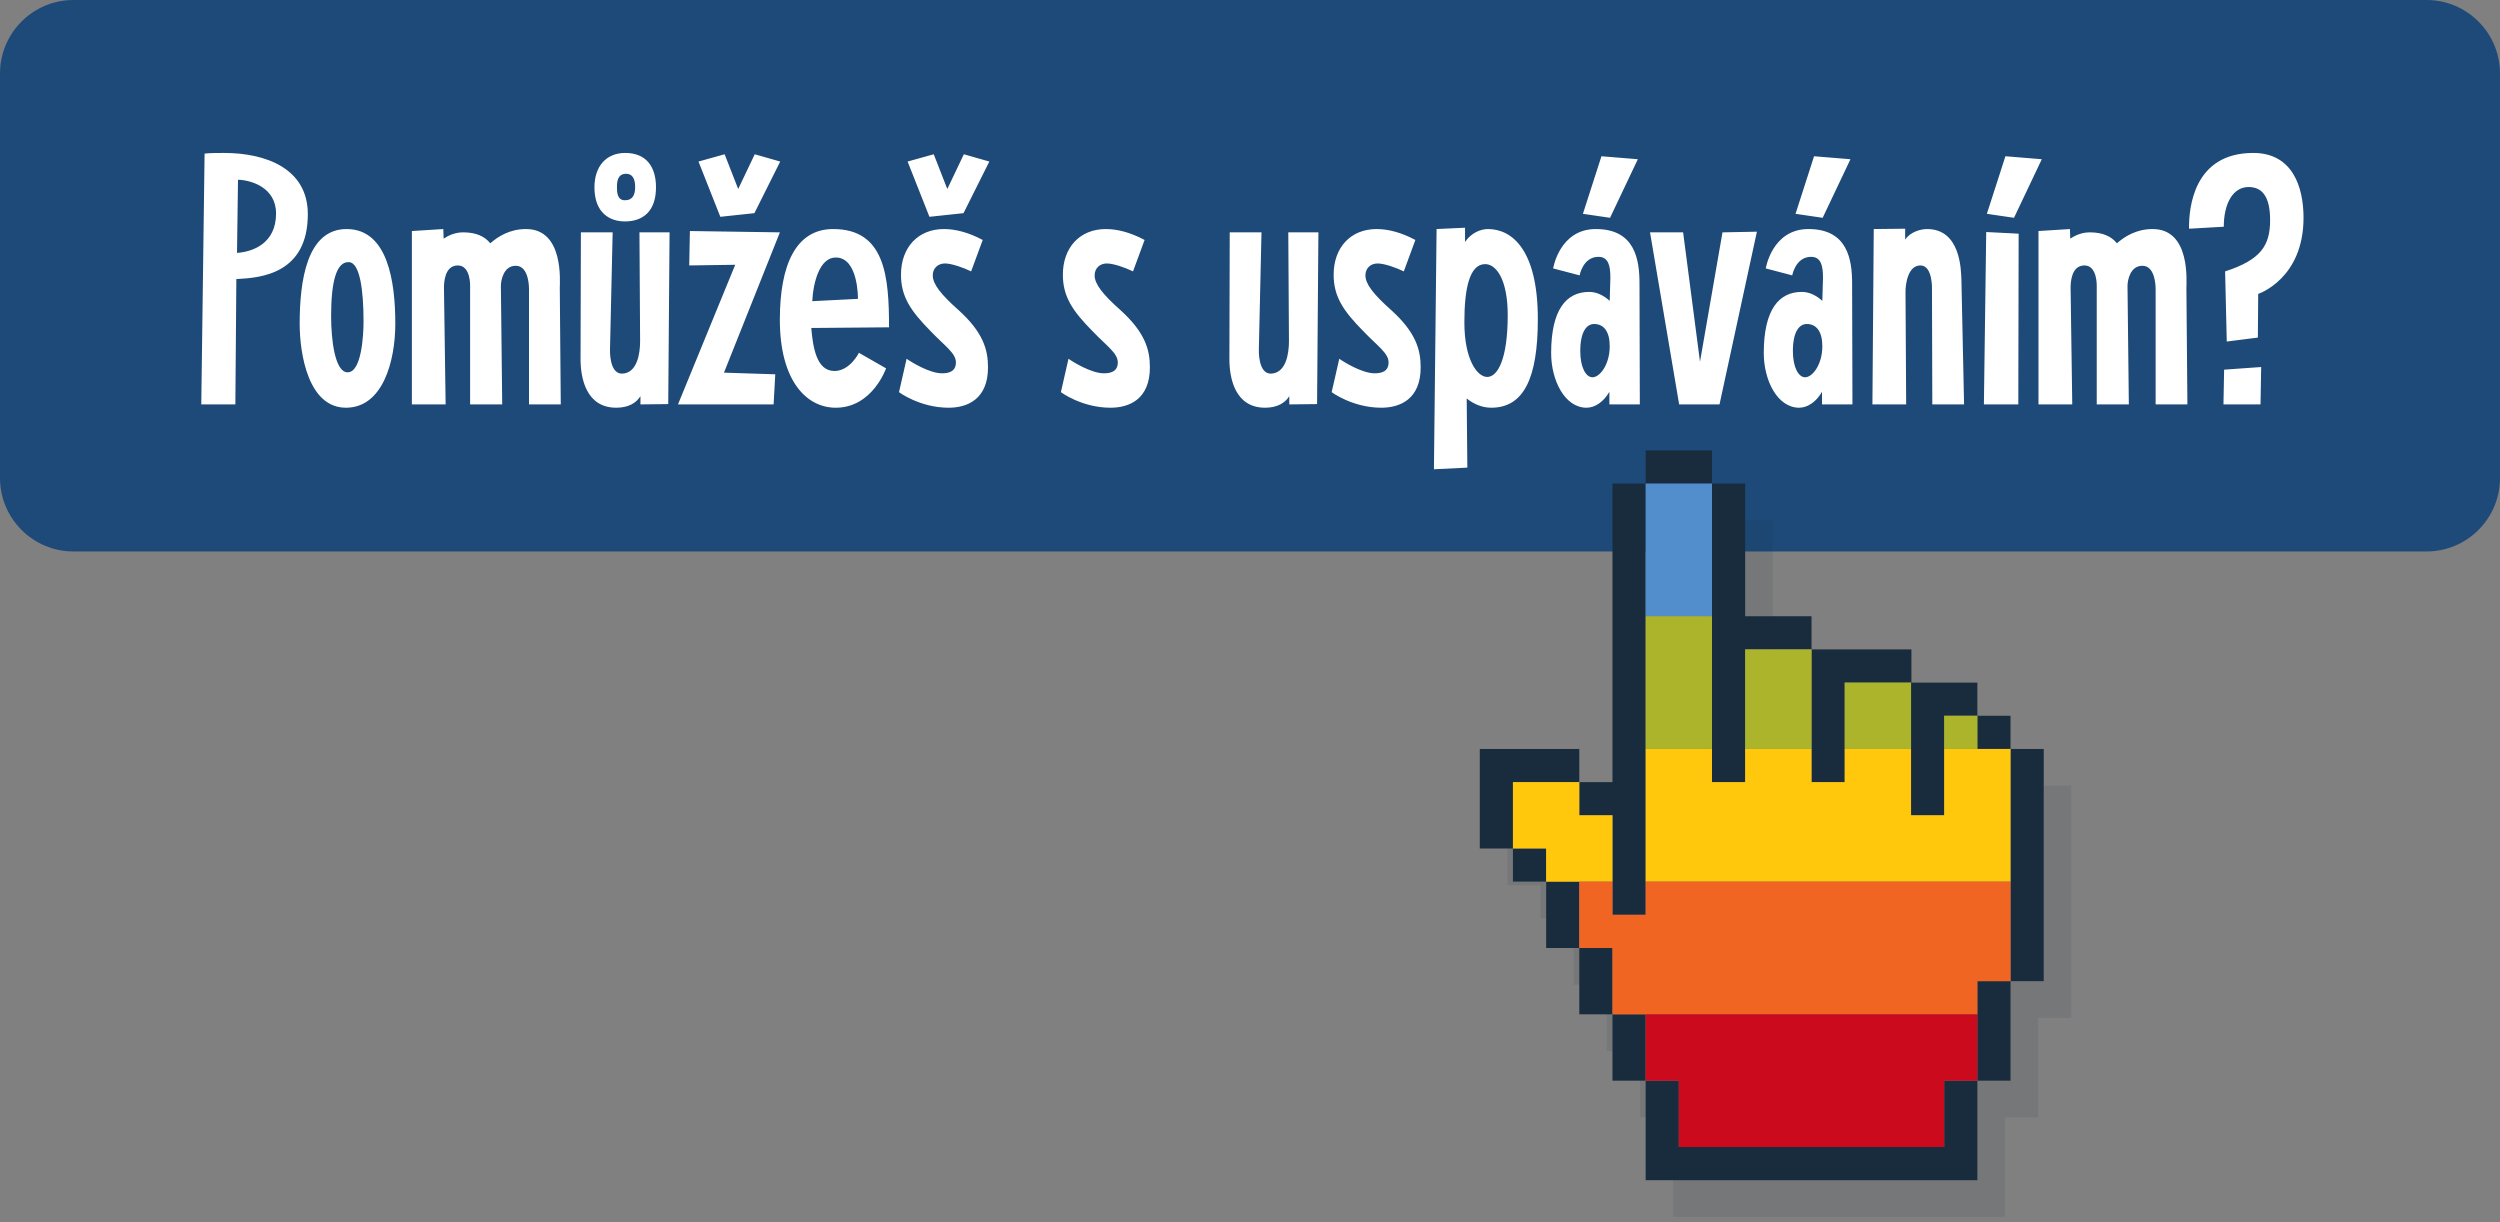 <svg width="272" height="133" viewBox="0 0 272 133" fill="none" xmlns="http://www.w3.org/2000/svg">
<rect x="0" y="0" width="272" height="133" fill="#808080" stroke="none"/>
<path d="M0 8C0 3.582 3.582 0 8 0H264C268.418 0 272 3.582 272 8V52C272 56.418 268.418 60 264 60H8C3.582 60 0 56.418 0 52V8Z" fill="#1D4A78"/>
<path d="M25.715 30.356L25.607 44H21.899L22.259 16.712C22.943 16.64 23.663 16.64 24.383 16.64C28.919 16.64 33.491 18.332 33.491 23.3C33.491 29.744 28.451 30.248 25.715 30.356ZM25.895 19.556L25.787 27.512C27.479 27.404 30.035 26.504 30.035 23.228C30.035 20.384 27.299 19.592 25.895 19.556ZM37.681 44.36C33.577 44.396 32.605 38.6 32.605 35.216C32.605 30.608 33.361 24.884 37.753 24.92C42.181 24.956 43.009 30.608 43.009 35.216C43.009 39.32 41.641 44.324 37.681 44.36ZM36.025 34.388C36.025 36.908 36.421 40.508 37.825 40.508C39.337 40.508 39.553 36.476 39.553 34.964C39.553 31.58 39.157 28.52 37.933 28.52C36.565 28.484 36.025 30.752 36.025 34.388ZM48.484 44H44.812V25.136L48.232 24.92L48.268 25.964C48.808 25.604 49.528 25.28 50.392 25.28C51.796 25.28 52.732 25.712 53.344 26.468C54.172 25.748 55.432 24.92 57.232 24.92C61.372 24.92 60.904 30.644 60.904 31.364L61.012 44H57.556V31.508C57.556 31.508 57.628 28.916 56.116 28.916C54.784 28.916 54.496 30.5 54.496 31.112L54.64 44H51.148V31.112C51.148 31.112 51.22 28.88 49.816 28.88C48.34 28.88 48.304 30.824 48.304 31.328L48.484 44ZM64.676 20.384C64.676 18.08 65.972 16.64 68.024 16.64C70.292 16.64 71.372 18.116 71.372 20.384C71.372 23.012 69.932 24.092 67.988 24.092C66.368 24.092 64.676 23.192 64.676 20.384ZM67.124 20.384C67.124 20.924 67.16 21.788 67.988 21.788C68.852 21.788 69.104 21.176 69.104 20.348C69.104 19.412 68.78 18.908 68.132 18.908C67.196 18.908 67.124 19.736 67.124 20.384ZM63.164 39.068L63.2 25.28H66.656L66.368 38.024C66.368 38.024 66.26 40.652 67.664 40.652C69.32 40.616 69.644 38.492 69.644 37.124L69.572 25.28H72.848L72.704 43.964L69.68 44V43.1C69.248 43.82 68.384 44.36 67.052 44.36C63.74 44.36 63.164 41.084 63.164 39.068ZM75.996 17.576L78.84 16.784L80.316 20.564L82.116 16.784L84.888 17.576L82.08 23.192L78.372 23.588L75.996 17.576ZM84.168 44H73.764L79.992 28.808L74.988 28.88L75.06 25.136L84.852 25.28L78.768 40.544L84.348 40.724L84.168 44ZM84.847 34.784C84.847 28.844 86.575 24.92 90.643 24.92C96.295 24.92 96.727 30.068 96.727 35.612L88.267 35.684C88.447 37.808 88.843 40.364 90.787 40.364C92.479 40.364 93.451 38.384 93.451 38.384L96.403 40.076C96.403 40.076 94.927 44.36 90.931 44.36C87.727 44.36 84.847 41.408 84.847 34.784ZM88.375 32.768L93.343 32.516C93.343 32.516 93.415 28.016 90.931 28.016C89.203 28.016 88.483 30.644 88.375 32.768ZM101.591 16.784L103.067 20.564L104.867 16.784L107.639 17.576L104.831 23.192L101.123 23.588L98.747 17.576L101.591 16.784ZM98.027 29.888C98.027 26.936 99.863 24.92 102.707 24.92C103.931 24.92 105.371 25.28 106.919 26.108L105.659 29.528C104.867 29.132 103.535 28.664 102.815 28.664C102.023 28.664 101.483 29.204 101.483 29.96C101.483 30.896 102.347 32.012 104.291 33.74C106.955 36.152 107.495 38.024 107.495 39.968C107.495 43.424 105.263 44.36 103.211 44.36C100.079 44.36 97.811 42.668 97.811 42.668L98.639 39.032C99.143 39.392 101.123 40.616 102.491 40.616C103.211 40.616 104.003 40.436 104.003 39.428C104.003 38.42 102.815 37.664 101.231 36.008C99.107 33.848 98.027 32.3 98.027 29.888ZM115.64 29.888C115.64 26.936 117.476 24.92 120.32 24.92C121.544 24.92 122.984 25.28 124.532 26.108L123.272 29.528C122.48 29.132 121.148 28.664 120.428 28.664C119.636 28.664 119.096 29.204 119.096 29.96C119.096 30.896 119.96 32.012 121.904 33.74C124.568 36.152 125.108 38.024 125.108 39.968C125.108 43.424 122.876 44.36 120.824 44.36C117.692 44.36 115.424 42.668 115.424 42.668L116.252 39.032C116.756 39.392 118.736 40.616 120.104 40.616C120.824 40.616 121.616 40.436 121.616 39.428C121.616 38.42 120.428 37.664 118.844 36.008C116.72 33.848 115.64 32.3 115.64 29.888ZM133.758 39.068L133.794 25.28H137.25L136.962 38.024C136.962 38.024 136.854 40.652 138.258 40.652C139.914 40.616 140.238 38.492 140.238 37.124L140.166 25.28H143.442L143.298 43.964L140.274 44V43.1C139.842 43.82 138.978 44.36 137.646 44.36C134.334 44.36 133.758 41.084 133.758 39.068ZM145.101 29.888C145.101 26.936 146.937 24.92 149.781 24.92C151.005 24.92 152.445 25.28 153.993 26.108L152.733 29.528C151.941 29.132 150.609 28.664 149.889 28.664C149.097 28.664 148.557 29.204 148.557 29.96C148.557 30.896 149.421 32.012 151.365 33.74C154.029 36.152 154.569 38.024 154.569 39.968C154.569 43.424 152.337 44.36 150.285 44.36C147.153 44.36 144.885 42.668 144.885 42.668L145.713 39.032C146.217 39.392 148.197 40.616 149.565 40.616C150.285 40.616 151.077 40.436 151.077 39.428C151.077 38.42 149.889 37.664 148.305 36.008C146.181 33.848 145.101 32.3 145.101 29.888ZM159.648 50.876L156.012 51.056L156.3 24.92L159.396 24.776V26.324C160.08 25.316 161.124 24.92 161.88 24.92C164.544 24.92 167.316 27.224 167.316 34.712C167.316 41.12 165.804 44.36 162.24 44.36C161.268 44.36 160.332 43.964 159.576 43.352L159.648 50.876ZM159.324 35.072C159.324 39.14 160.728 41.012 161.808 41.012C162.924 41.012 164.04 39.14 164.04 34.28C164.04 30.392 162.78 28.736 161.592 28.736C159.864 28.736 159.324 31.436 159.324 35.072ZM178.197 17.324L175.173 23.696L172.221 23.264L174.237 17L178.197 17.324ZM171.861 29.96L168.981 29.204C168.981 29.204 169.665 24.92 173.625 24.92C177.909 24.92 178.377 28.268 178.377 30.86L178.413 44H175.101V42.632C174.453 43.748 173.517 44.36 172.617 44.36C170.241 44.36 168.765 41.372 168.765 38.42C168.765 33.668 170.421 31.76 172.905 31.76C173.697 31.76 174.453 32.12 175.137 32.732L175.209 30.212C175.209 28.916 174.993 27.944 173.913 27.944C172.221 27.944 171.861 29.96 171.861 29.96ZM171.933 38.204C171.933 39.968 172.545 41.048 173.265 41.048C174.057 41.048 175.137 39.68 175.137 37.664C175.137 36.116 174.525 35.252 173.445 35.252C172.653 35.252 171.933 36.044 171.933 38.204ZM182.691 44L179.523 25.28H183.123L184.959 39.356L187.407 25.28L191.151 25.208L187.083 44H182.691ZM201.33 17.324L198.306 23.696L195.354 23.264L197.37 17L201.33 17.324ZM194.994 29.96L192.114 29.204C192.114 29.204 192.798 24.92 196.758 24.92C201.042 24.92 201.51 28.268 201.51 30.86L201.546 44H198.234V42.632C197.586 43.748 196.65 44.36 195.75 44.36C193.374 44.36 191.898 41.372 191.898 38.42C191.898 33.668 193.554 31.76 196.038 31.76C196.83 31.76 197.586 32.12 198.27 32.732L198.342 30.212C198.342 28.916 198.126 27.944 197.046 27.944C195.354 27.944 194.994 29.96 194.994 29.96ZM195.066 38.204C195.066 39.968 195.678 41.048 196.398 41.048C197.19 41.048 198.27 39.68 198.27 37.664C198.27 36.116 197.658 35.252 196.578 35.252C195.786 35.252 195.066 36.044 195.066 38.204ZM207.391 44H203.719L203.863 24.92L207.283 24.884V26.072C207.787 25.28 208.903 24.92 209.659 24.92C213.295 24.92 213.367 29.312 213.403 30.5L213.691 44H210.235L210.199 31.508C210.199 31.508 210.307 28.88 208.939 28.88C207.571 28.88 207.319 30.932 207.319 31.724L207.391 44ZM219.124 23.696L216.172 23.264L218.188 17L222.148 17.324L219.124 23.696ZM219.592 44H215.848L216.1 25.244L219.628 25.424L219.592 44ZM225.461 44H221.789V25.136L225.209 24.92L225.245 25.964C225.785 25.604 226.505 25.28 227.369 25.28C228.773 25.28 229.709 25.712 230.321 26.468C231.149 25.748 232.409 24.92 234.209 24.92C238.349 24.92 237.881 30.644 237.881 31.364L237.989 44H234.533V31.508C234.533 31.508 234.605 28.916 233.093 28.916C231.761 28.916 231.473 30.5 231.473 31.112L231.617 44H228.125V31.112C228.125 31.112 228.197 28.88 226.793 28.88C225.317 28.88 225.281 30.824 225.281 31.328L225.461 44ZM245.656 36.728L242.272 37.16L242.092 29.528C245.98 28.268 246.988 26.72 246.988 23.948C246.988 21.284 246.052 20.348 244.648 20.348C242.92 20.348 241.948 22.184 241.948 24.668L238.168 24.884C238.132 22.544 238.708 16.64 245.152 16.64C249.436 16.64 250.624 20.348 250.624 23.696C250.624 30.356 245.692 31.976 245.692 31.976L245.656 36.728ZM245.944 44H241.912L241.984 40.22L246.016 39.932L245.944 44Z" fill="white"/>
<path opacity="0.1" d="M221.745 85.483V81.875H218.137V78.263H214.525H210.958V74.655H203.702H200.09V71.047H192.87V56.608H189.262V53H182.042V56.608H178.435V89.09H174.822V85.483H164V89.09V96.31H167.607V99.918H171.215V107.137H174.822V114.357H178.435V121.577H182.042V128.792V132.4H185.65H214.525H218.137V128.792V121.577H221.745V110.75H225.352V85.483H221.745Z" fill="#192C3D"/>
<path d="M186.267 49H179.047V52.608H186.267V49Z" fill="#192C3D"/>
<path d="M175.436 88.703V99.53H179.048V52.613H175.436V85.095H171.828V88.703H175.436Z" fill="#192C3D"/>
<path d="M171.827 85.095V81.487H161V85.095V92.315H164.607V85.095H171.827Z" fill="#192C3D"/>
<path d="M168.22 92.31H164.607V95.918H168.22V92.31Z" fill="#192C3D"/>
<path d="M171.828 95.923H168.221V103.143H171.828V95.923Z" fill="#192C3D"/>
<path d="M175.436 103.138H171.828V110.358H175.436V103.138Z" fill="#192C3D"/>
<path d="M179.043 110.357H175.436V117.577H179.043V110.357Z" fill="#192C3D"/>
<path d="M211.529 124.793H182.654V117.578H179.047V124.793V128.405H182.654H211.529H215.137V124.793V117.578H211.529V124.793Z" fill="#192C3D"/>
<path d="M218.744 106.75H215.137V117.577H218.744V106.75Z" fill="#192C3D"/>
<path d="M222.357 81.487H218.744V106.75H222.357V81.487Z" fill="#192C3D"/>
<path d="M218.744 77.875H215.137V81.483H218.744V77.875Z" fill="#192C3D"/>
<path d="M211.529 74.268H207.962V70.655H200.702H197.094V67.048H189.874V52.613H186.262V85.095H189.874V70.655H197.094V85.095H200.702V74.268H207.922V88.703H211.529V77.875H215.137V74.268H211.529Z" fill="#192C3D"/>
<path d="M186.267 52.613H179.047V67.048H186.267V52.613Z" fill="#518ECB"/>
<path d="M186.267 67.048H179.047V81.483H186.267V67.048Z" fill="#ABB42A"/>
<path d="M197.095 70.655H189.875V81.483H197.095V70.655Z" fill="#ABB42A"/>
<path d="M207.923 74.268H200.703V81.488H207.923V74.268Z" fill="#ABB42A"/>
<path d="M215.137 77.875H211.529V81.483H215.137V77.875Z" fill="#ABB42A"/>
<path d="M211.529 81.487V88.703H207.922V81.487H200.702V85.095H197.094V81.487H189.874V85.095H186.262V81.487H179.047V85.095V95.922H211.529H218.744V81.487H211.529Z" fill="#FFC80C"/>
<path d="M171.827 85.095H164.607V92.315H168.22V95.923H175.435V88.703H171.827V85.095Z" fill="#FFC80C"/>
<path d="M215.138 95.923H179.048V99.53H175.436V95.923H171.828V103.143H175.436V110.358H179.048H215.138V106.75H218.746V104.944V103.143V95.923H215.138Z" fill="#F16523"/>
<path d="M179.047 110.357V117.577H182.654V124.792H211.529V117.577H215.137V110.357H179.047Z" fill="#CB0A1D"/>
</svg>
